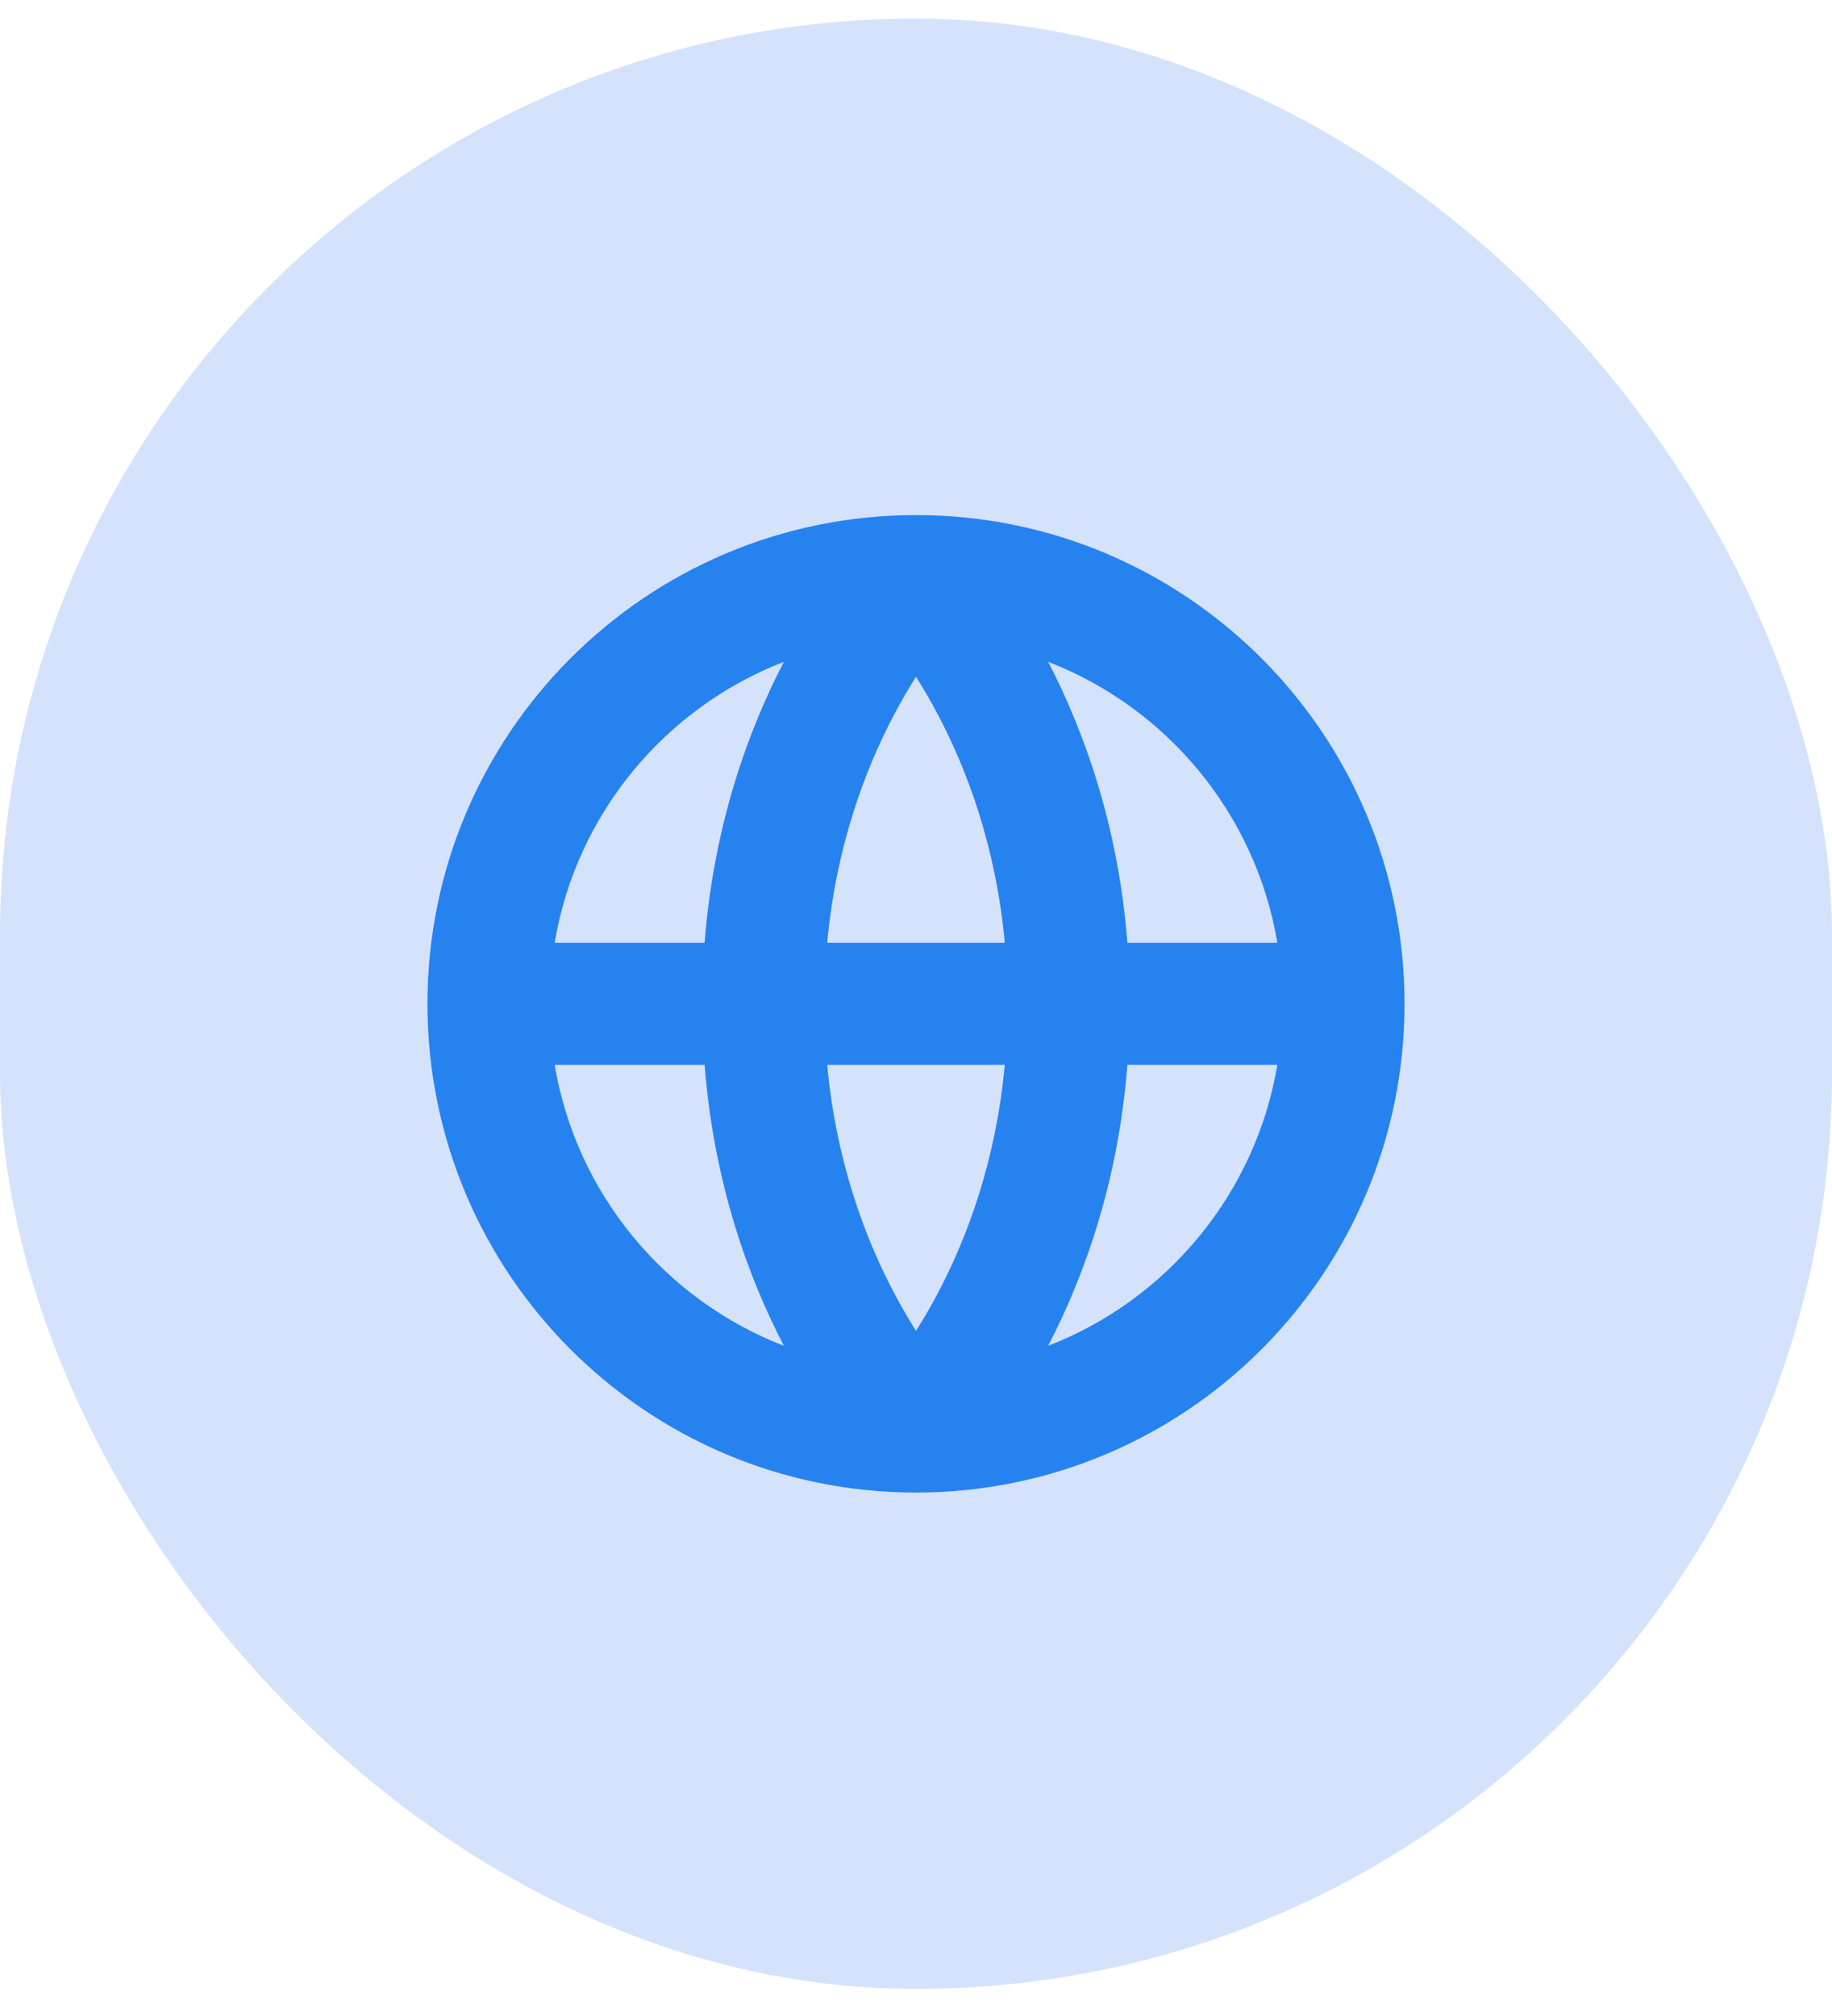 <svg width="60" height="66" viewBox="0 0 60 66" fill="none" xmlns="http://www.w3.org/2000/svg">
<rect y="0.609" width="60" height="64.504" rx="30" fill="#D5E2FC"/>
<g clip-path="url(#clip0_12414_94542)">
<path fill-rule="evenodd" clip-rule="evenodd" d="M30 48.863C21.163 48.863 14 41.7 14 32.863C14 24.027 21.163 16.863 30 16.863C38.837 16.863 46 24.027 46 32.863C46 41.7 38.837 48.863 30 48.863ZM18.166 34.863C18.874 39.082 21.783 42.555 25.672 44.059C24.513 41.827 23.378 38.733 23.077 34.863H18.166ZM27.092 34.863C27.384 38.024 28.332 40.525 29.27 42.307C29.518 42.779 29.766 43.2 30 43.569C30.234 43.2 30.482 42.779 30.73 42.307C31.668 40.525 32.616 38.024 32.908 34.863L27.092 34.863ZM32.908 30.863L27.092 30.863C27.384 27.703 28.332 25.202 29.27 23.42C29.518 22.948 29.766 22.527 30 22.158C30.234 22.527 30.482 22.948 30.73 23.42C31.668 25.202 32.616 27.703 32.908 30.863ZM36.923 34.863C36.622 38.733 35.487 41.827 34.328 44.059C38.217 42.555 41.126 39.082 41.834 34.863H36.923ZM41.834 30.863H36.923C36.622 26.994 35.486 23.899 34.328 21.667C38.217 23.172 41.126 26.644 41.834 30.863ZM23.077 30.863H18.166C18.874 26.644 21.783 23.172 25.672 21.667C24.513 23.899 23.378 26.994 23.077 30.863Z" fill="#2682EF"/>
</g>
<defs>
<clipPath id="clip0_12414_94542">
<rect width="32" height="32" fill="white" transform="translate(14 16.863)"/>
</clipPath>
</defs>
</svg>
